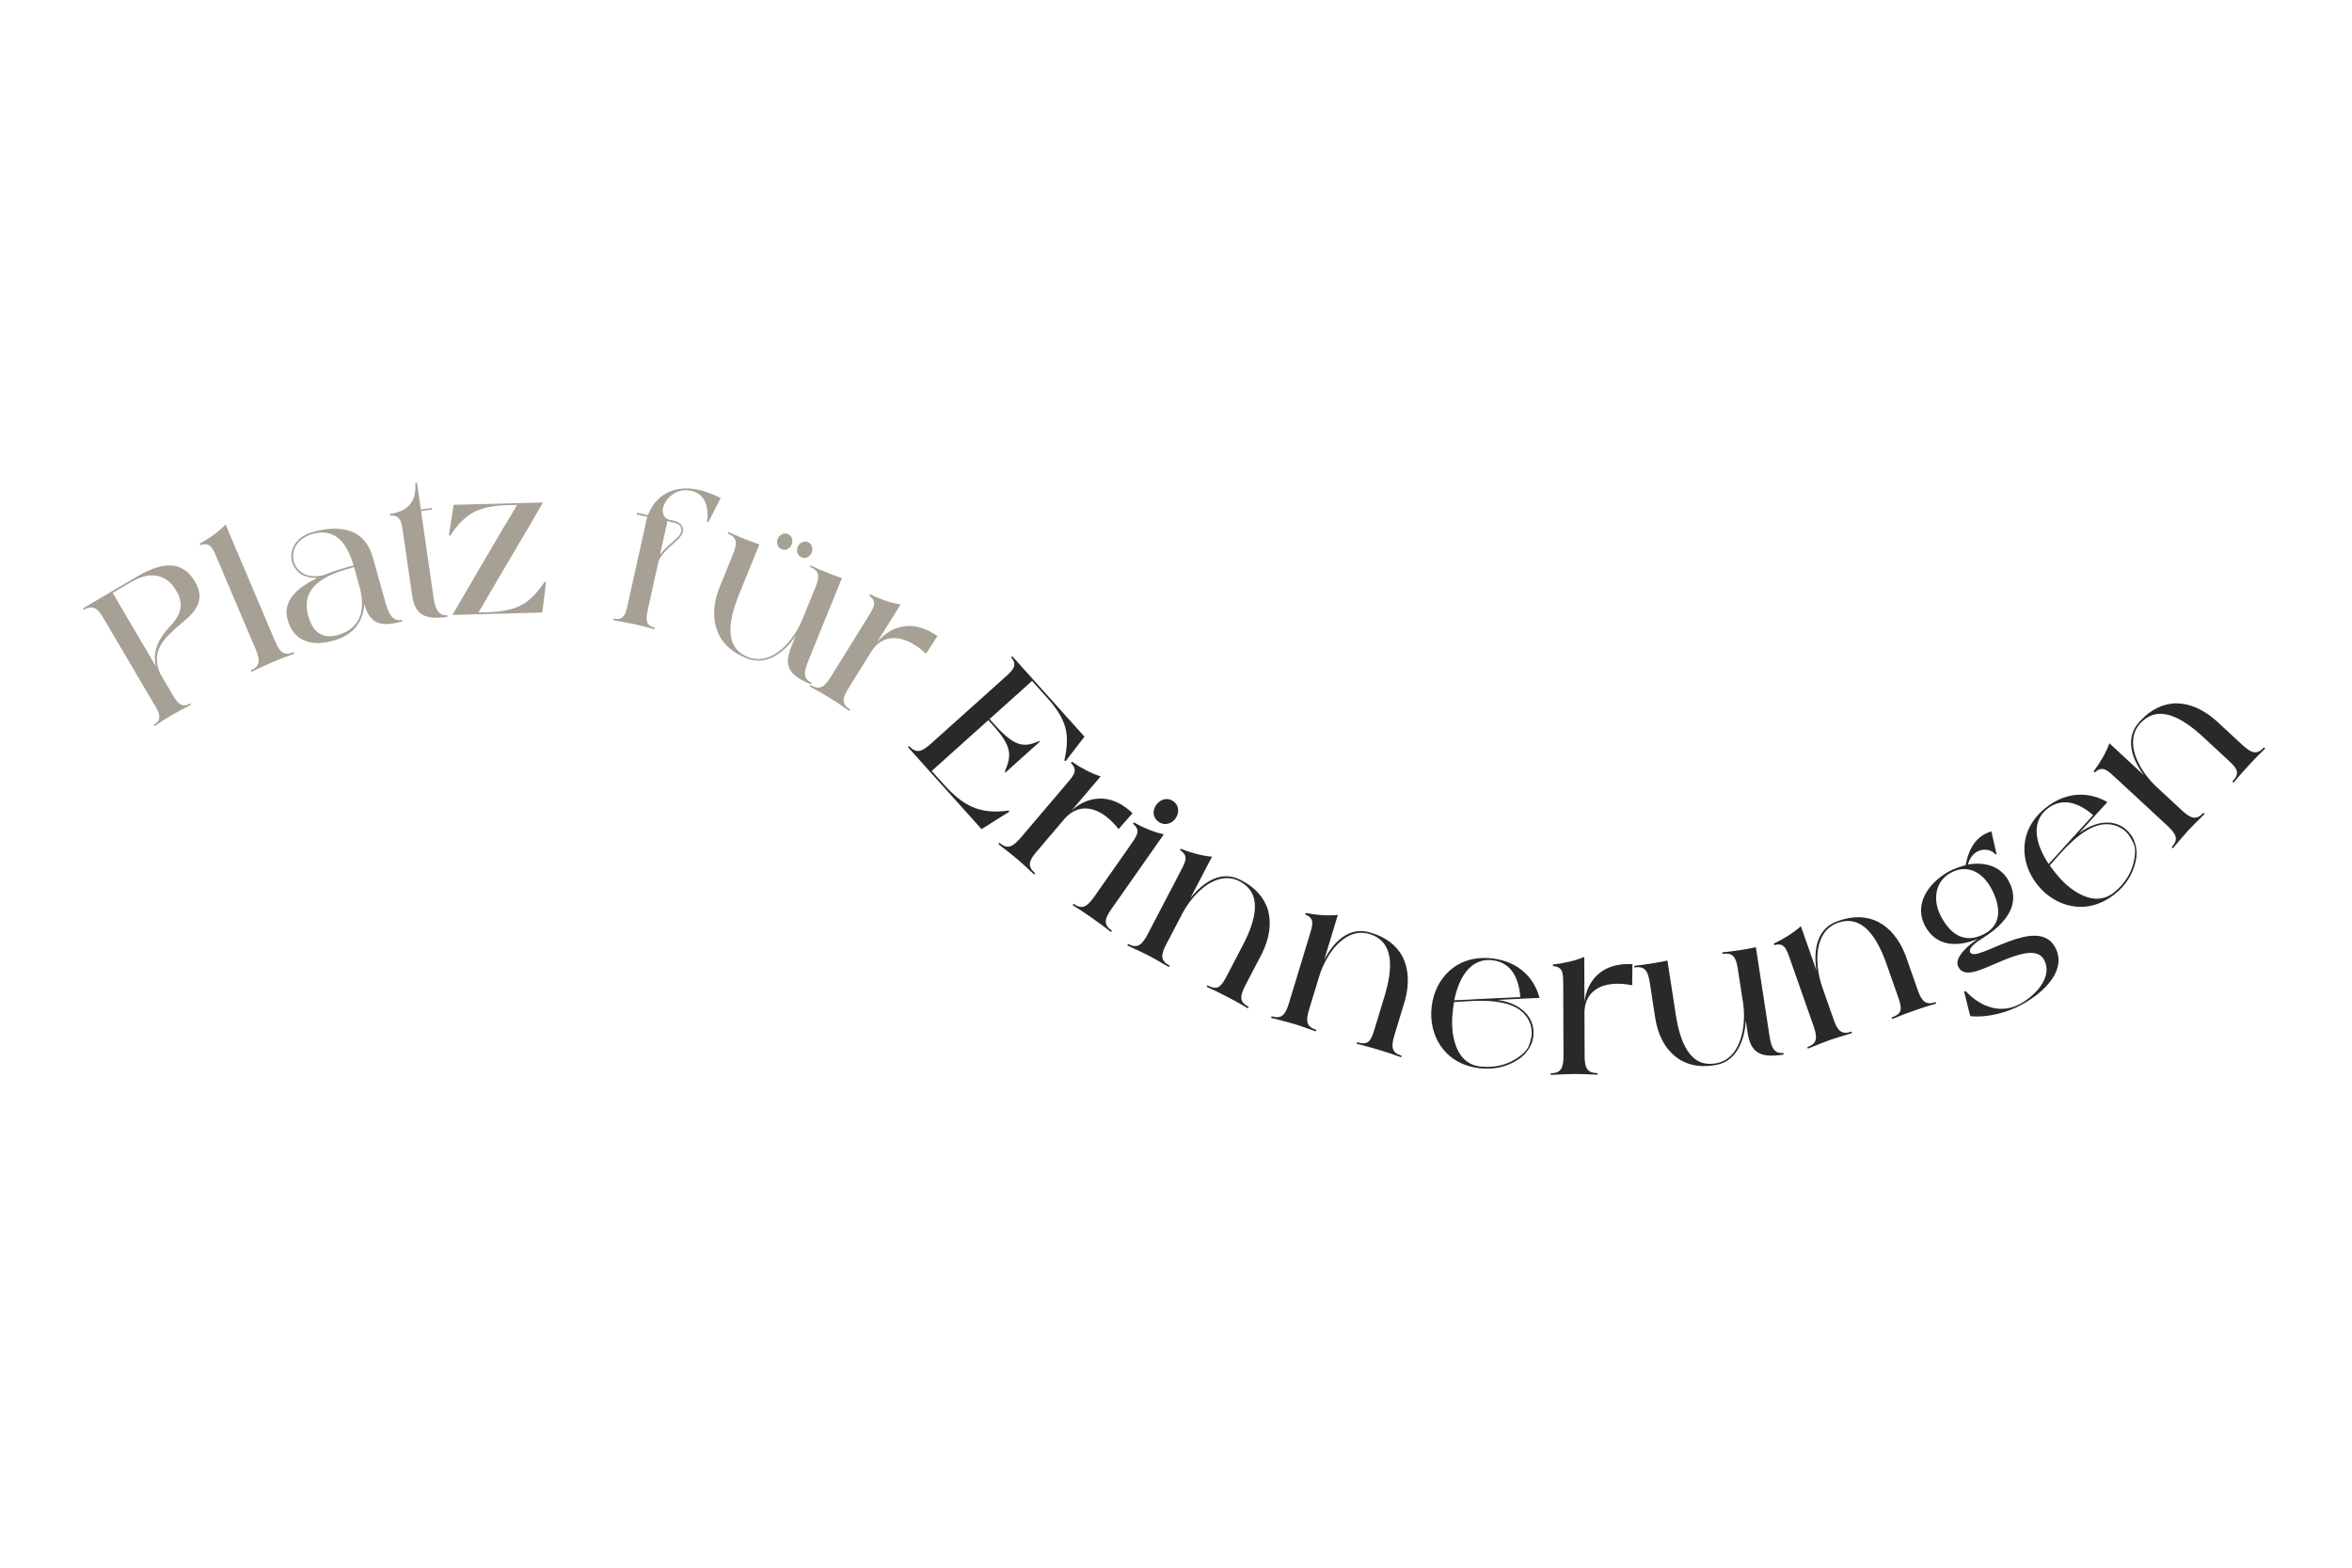 <svg xmlns="http://www.w3.org/2000/svg" xmlns:xlink="http://www.w3.org/1999/xlink" width="3960" zoomAndPan="magnify" viewBox="0 0 2970 1980" height="2640" preserveAspectRatio="xMidYMid meet" version="1.0"><defs><g/></defs><rect x="-297" width="3564" fill="#ffffff" y="-198" height="2376" fill-opacity="1"/><rect x="-297" width="3564" fill="#ffffff" y="-198" height="2376" fill-opacity="1"/><g fill="#a6a194" fill-opacity="1"><g transform="translate(186.62, 922.246)"><g><path d="M -21.07 -187.078 C -6.254 -195.797 9.539 -199.633 24.543 -189.469 C 29.078 -186.199 33.285 -181.078 37.051 -174.27 C 46.488 -157.027 39.988 -143.465 27.562 -130.688 C 14.168 -115.918 5.582 -100.652 10.258 -80.605 L -44.348 -173.375 Z M -80.961 -152.062 C -67.379 -160.055 -61.422 -150.738 -55.191 -140.156 L 9.277 -30.633 C 11.355 -27.105 14.676 -21.461 14.5 -17.324 C 14.668 -12.195 11.66 -9.238 7.605 -6.852 L 8.641 -5.086 C 11.535 -7.027 14.68 -9.355 18.281 -11.711 C 21.879 -14.066 25.582 -16.246 29.641 -18.633 C 37.754 -23.41 46.074 -27.832 54.496 -32.078 L 53.457 -33.844 C 49.578 -31.559 45.707 -30.469 41.621 -32.574 C 38.121 -34.078 34.863 -38.809 32.996 -41.98 L 15.555 -71.613 C 3.539 -99.688 19.887 -115.484 39.297 -132.133 C 43.715 -135.922 47.957 -139.605 52.098 -143.469 C 66.32 -156.828 69.387 -170.98 59.629 -187.559 C 40.523 -220.012 9.887 -207.914 -15.684 -192.859 L -82 -153.824 Z M -80.961 -152.062 "/></g></g></g><g fill="#a6a194" fill-opacity="1"><g transform="translate(310.573, 851.469)"><g><path d="M 33.59 -15.141 C 42.633 -18.98 51.758 -22.629 61.039 -25.898 L 60.242 -27.785 C 48.371 -22.746 43.066 -27.391 37.445 -40.121 L -25.707 -188.953 C -33.961 -180.113 -48.051 -170.355 -58.391 -164.859 L -57.59 -162.973 C -44.57 -167.387 -41.883 -158.969 -35.172 -143.141 L 12.473 -30.859 C 18.039 -17.215 18.23 -9.957 5.984 -4.762 L 6.781 -2.879 C 15.586 -7.281 24.547 -11.305 33.59 -15.141 Z M 33.59 -15.141 "/></g></g></g><g fill="#a6a194" fill-opacity="1"><g transform="translate(366.949, 823.927)"><g><path d="M -3.684 -40.816 C 3.047 -16.562 23.52 -6.316 53.297 -14.582 C 53.691 -14.691 54.285 -14.855 54.875 -15.02 C 79.074 -21.949 91.566 -38.16 93.117 -60.891 C 100.121 -35.652 113.781 -31.586 140.996 -39.141 L 140.395 -41.309 C 125.801 -37.258 121.75 -55.672 116.551 -74.406 L 104.234 -118.777 C 103.633 -120.945 102.777 -123.258 101.977 -125.371 C 90.383 -157.195 60.445 -160.992 28.105 -152.016 C 14.496 -148.238 6.258 -140.43 2.816 -131.402 C -0.625 -122.375 1.27 -116.316 1.926 -113.953 C 2.801 -110.797 4.52 -107.664 6.887 -104.496 C 11.422 -98.109 21.477 -93.254 34.164 -94.227 C 9.25 -82.215 -10.637 -65.863 -3.684 -40.816 Z M 22.246 -46.105 C 10.477 -88.504 55.691 -100.84 80.141 -107.629 L 86.93 -83.176 C 97.113 -46.496 82.441 -28.195 59.566 -21.844 C 39.648 -16.316 27.773 -26.188 22.246 -46.105 Z M 4.312 -113.766 C -0.723 -131.906 11.945 -145.191 28.312 -149.734 C 56.676 -156.973 70.902 -138.621 79.539 -109.797 L 73.625 -108.156 C 63.566 -105.363 53.172 -102.266 42.512 -97.82 C 30.48 -94.48 17.645 -95.59 9 -105.297 C 6.746 -108.066 5.332 -110.863 4.312 -113.766 Z M 4.312 -113.766 "/></g></g></g><g fill="#a6a194" fill-opacity="1"><g transform="translate(504.889, 787.732)"><g><path d="M -12.277 -136.559 C 1.641 -137.535 2.234 -127.695 4.547 -111.695 L 15.43 -36.348 C 19.172 -10.418 32.207 -4.652 60.156 -8.688 L 59.836 -10.918 C 48.898 -9.336 44.602 -19.055 42.641 -32.625 L 26.812 -142.207 L 40.586 -144.195 L 40.293 -146.219 L 26.52 -144.23 L 21.664 -177.855 L 19.438 -177.531 C 21.469 -154.875 10.723 -141.949 -12.57 -138.586 Z M -12.277 -136.559 "/></g></g></g><g fill="#a6a194" fill-opacity="1"><g transform="translate(562.115, 776.87)"><g><path d="M 4.711 -101.051 C 4.922 -100.852 5.129 -100.652 5.75 -100.465 C 5.961 -100.266 6.164 -100.273 6.367 -100.277 C 25.477 -128.828 41.617 -137.852 80.078 -138.863 L 90.918 -139.148 C 86.797 -132.488 66.008 -97.754 46.816 -64.695 C 35.453 -45.359 22.918 -23.738 9.207 -0.242 L 122.543 -3.227 L 122.535 -3.633 L 122.734 -3.844 L 127.469 -41.637 C 126.855 -41.621 126.441 -41.816 126.23 -42.016 L 125.816 -42.207 C 106.301 -13.648 90.773 -4.641 52.109 -3.625 L 42.086 -3.359 C 55.602 -26.441 68.148 -47.652 79.312 -66.781 C 98.723 -99.434 118.898 -133.949 123.594 -142.262 L 10.664 -139.289 L 10.676 -138.879 Z M 4.711 -101.051 "/></g></g></g><g fill="#a6a194" fill-opacity="1"><g transform="translate(686.735, 774.33)"><g/></g></g><g fill="#a6a194" fill-opacity="1"><g transform="translate(767.262, 781.637)"><g><path d="M 7.637 -0.406 L 7.191 1.594 C 19.824 4.184 26.953 5.133 34.742 6.859 C 41.336 8.32 48.086 10.023 59.145 13.102 L 59.586 11.105 C 47.797 8.492 48.082 0.59 50.648 -11 L 64.461 -73.34 C 67.406 -80.023 72.621 -85.574 78.102 -90.438 C 86.285 -98.059 93.586 -103.566 95.047 -110.16 C 95.137 -110.562 96.555 -113.18 93.289 -118.309 C 91.266 -121.48 87.445 -123.164 82.652 -124.227 C 81.453 -124.492 80.211 -124.559 78.809 -124.867 C 67.109 -127.879 69.879 -139.426 70.145 -140.621 C 72.223 -150.016 84.844 -166.293 105.824 -161.645 C 124.406 -157.527 127.77 -139.594 125.648 -122.457 L 127.246 -122.102 L 142.812 -152.613 C 132.797 -157.555 123.715 -161.035 115.523 -162.852 C 80.758 -170.551 59.367 -153.492 51.039 -131.02 L 37.25 -134.074 L 36.762 -131.879 L 50.152 -128.91 C 49.73 -127.957 49.551 -127.156 49.332 -126.16 L 24.941 -16.066 C 22.418 -4.676 19.426 2.207 7.637 -0.406 Z M 75.613 -123.691 C 76.371 -123.312 77.367 -123.09 78.125 -122.715 L 83.719 -121.477 C 89.113 -120.281 94.152 -117.484 93.137 -111.004 C 93.094 -110.805 93.047 -110.605 93.004 -110.406 C 91.145 -102.012 75.324 -93.988 66.098 -80.73 Z M 75.613 -123.691 "/></g></g></g><g fill="#a6a194" fill-opacity="1"><g transform="translate(860.479, 797.857)"><g><path d="M 58.328 -124.086 C 70.652 -119.082 70.578 -111.824 65.301 -98.281 L 47.902 -55.43 C 40.012 -35.441 39.191 -16.559 45.27 -1.059 C 51.078 14.551 63.711 25.867 80.398 32.641 C 81.535 33.102 82.676 33.566 83.812 34.027 C 108.125 43.234 130.715 25.68 144.426 4.961 L 138.422 19.754 C 128.566 44.023 136.906 55.582 163.262 66.285 L 164.109 64.199 C 150.457 58.656 157.375 43.793 161.301 34.121 L 202.641 -67.703 C 194.637 -70.293 189.328 -72.445 182.5 -75.219 C 177.379 -77.297 171.312 -79.762 163.012 -83.793 L 162.242 -81.898 C 174.375 -76.969 174.645 -70.016 169.602 -57.043 L 152.277 -14.379 C 139.855 14.594 112.879 42.957 84.773 32.207 C 84.203 31.977 83.824 31.824 83.254 31.594 C 68.465 25.586 62.328 14.039 61.945 -0.25 C 61.375 -14.617 66.48 -31.543 72.945 -47.469 L 98.426 -110.234 C 87.578 -113.977 78.285 -117.75 74.871 -119.137 C 69.562 -121.289 64.332 -123.637 59.098 -125.98 Z M 146.867 -107.137 C 144.785 -102.016 146.73 -95.926 151.852 -93.848 C 157.16 -91.691 162.422 -94.855 164.5 -99.977 C 166.426 -104.715 164.824 -111.109 159.703 -113.188 C 154.586 -115.266 148.945 -112.254 146.867 -107.137 Z M 121.645 -117.375 C 119.566 -112.254 121.133 -106.316 126.441 -104.164 C 128.906 -103.16 131.566 -103.188 134.043 -104.391 C 136.598 -105.781 138.281 -107.75 139.281 -110.215 C 141.359 -115.336 139.414 -121.426 134.293 -123.504 C 129.176 -125.582 123.57 -122.113 121.645 -117.375 Z M 121.645 -117.375 "/></g></g></g><g fill="#a6a194" fill-opacity="1"><g transform="translate(1016.318, 863.033)"><g><path d="M 6.258 3.887 L 7.301 4.535 C 19.621 11.465 25.922 14.895 32.703 19.105 C 38.961 22.992 45.004 27.227 56.328 34.984 L 57.406 33.246 C 46.457 26.441 47.195 19.434 54.363 7.504 L 83.516 -39.438 C 96.797 -60.82 118.074 -61.336 138.242 -48.812 C 143.285 -45.68 148.348 -41.812 152.984 -37.246 L 167.367 -59.633 C 165.91 -60.777 164.348 -61.75 162.953 -62.613 C 150.266 -70.496 136.805 -74.039 123.816 -71.742 C 110.656 -69.559 99.375 -61.871 90.965 -51.434 L 120.875 -99.59 C 108.895 -101.246 92.805 -107.145 82.352 -112.43 L 81.273 -110.691 C 92.383 -102.59 87.043 -95.547 77.973 -80.941 L 32.41 -7.578 C 24.461 4.832 18.641 9.168 7.34 2.148 Z M 6.258 3.887 "/></g></g></g><g fill="#292929" fill-opacity="1"><g transform="translate(1141.532, 938.097)"><g><path d="M 97.918 109.102 L 132.988 87.008 L 132.332 85.664 C 95.426 90.648 74.914 80.09 49.816 52.125 L 35.004 35.625 L 106.52 -28.559 L 112.141 -22.293 C 136.965 5.363 135.82 15.773 127.273 36.684 L 128.098 37.602 L 171.492 -1.348 L 170.672 -2.266 C 150.391 7.109 138.492 3.992 113.668 -23.664 L 108.047 -29.93 L 161.68 -78.066 L 179.781 -57.895 C 205.703 -29.016 209.844 -11.488 202.488 22.426 L 204.043 23.238 L 227.496 -7.191 L 227.953 -7.602 L 136.758 -109.219 L 135.23 -107.848 C 143.32 -98.832 138.473 -92.551 129.609 -84.594 L 34.719 0.566 C 22.953 11.129 15.789 14.52 6.465 4.129 L 4.938 5.5 Z M 97.918 109.102 "/></g></g></g><g fill="#292929" fill-opacity="1"><g transform="translate(1255.118, 1061.317)"><g><path d="M 5.629 4.789 L 6.566 5.59 C 17.758 14.301 23.496 18.645 29.594 23.832 C 35.223 28.621 40.586 33.727 50.664 43.109 L 51.996 41.547 C 42.145 33.164 43.922 26.32 52.816 15.555 L 88.738 -26.668 C 105.105 -45.902 126.293 -43.238 144.434 -27.805 C 148.969 -23.949 153.418 -19.355 157.332 -14.133 L 174.941 -34.195 C 173.668 -35.551 172.262 -36.75 171.008 -37.812 C 159.594 -47.527 146.77 -53.047 133.543 -52.711 C 120.156 -52.504 107.82 -46.559 97.918 -37.457 L 134.773 -80.773 C 123.137 -84.207 108.055 -92.457 98.473 -99.262 L 97.145 -97.695 C 106.957 -88 100.609 -81.809 89.434 -68.672 L 33.285 -2.684 C 23.547 8.445 17.125 11.875 6.961 3.227 Z M 5.629 4.789 "/></g></g></g><g fill="#292929" fill-opacity="1"><g transform="translate(1348.426, 1138.994)"><g><path d="M 7.23 2.562 L 6.051 4.242 C 13.637 8.809 21.148 13.824 28.379 18.895 C 38.633 26.082 48.098 32.969 54.469 38.188 L 55.648 36.508 C 45.059 29.082 46.191 22.102 54.035 10.551 L 121.223 -85.273 C 109.312 -87.605 93.523 -94.41 83.352 -100.289 L 82.172 -98.609 C 92.848 -89.871 87.105 -83.113 77.207 -68.992 L 32.887 -5.777 C 24.234 6.207 18.16 10.223 7.23 2.562 Z M 111.609 -122.355 C 105.953 -114.285 107.746 -105.754 114.641 -100.922 C 121.867 -95.855 131.156 -98.371 135.988 -105.262 C 141.055 -112.492 140.59 -121.844 133.027 -127.148 C 125.797 -132.219 116.797 -129.75 111.609 -122.355 Z M 111.609 -122.355 "/></g></g></g><g fill="#292929" fill-opacity="1"><g transform="translate(1417.019, 1190.618)"><g><path d="M 6.551 3.422 L 7.645 3.992 C 20.488 10.004 27.047 12.969 34.145 16.672 C 40.695 20.094 47.059 23.883 58.965 30.797 L 59.918 28.977 C 48.453 22.988 48.668 15.918 54.949 3.449 L 76.336 -37.5 C 91.707 -65.605 120.258 -91 147.305 -78.035 C 147.484 -77.938 147.852 -77.75 148.031 -77.652 C 162.41 -70.145 167.992 -58.66 167.648 -44.246 C 167.207 -29.652 160.852 -13.051 152.391 3.148 L 131.863 42.457 C 124.926 55.746 120.523 60.625 107.602 53.879 L 106.648 55.699 C 109.109 56.75 111.66 58.082 114.664 59.422 C 119.676 61.805 126.504 65.141 134.328 69.227 C 142.156 73.312 150.43 77.867 158.699 82.879 L 159.652 81.062 C 147.82 74.883 148.59 67.641 155.156 54.625 L 176.734 13.312 C 186.168 -6.082 188.699 -24.68 184.211 -40.922 C 179.445 -57.078 167.727 -69.684 151.711 -78.047 C 150.621 -78.617 149.527 -79.188 148.438 -79.758 C 124.855 -91.379 102.469 -76.895 86.031 -56.062 L 113.496 -108.66 C 101.391 -109.426 84.848 -114.125 74 -118.633 L 73.051 -116.812 C 84.77 -109.535 79.953 -102.09 71.969 -86.801 L 31.859 -10 C 24.836 3.008 19.332 7.781 7.504 1.602 Z M 6.551 3.422 "/></g></g></g><g fill="#292929" fill-opacity="1"><g transform="translate(1597.987, 1283.346)"><g><path d="M 7.074 2.148 L 8.25 2.508 C 21.984 6.035 28.98 7.73 36.645 10.055 C 43.715 12.203 50.668 14.746 63.652 19.332 L 64.25 17.367 C 51.871 13.609 50.773 6.621 54.637 -6.797 L 68.062 -51 C 77.957 -81.469 101.305 -111.715 130.289 -103.984 C 130.484 -103.926 130.875 -103.805 131.074 -103.746 C 146.594 -99.035 154.207 -88.781 156.539 -74.555 C 158.812 -60.133 155.645 -42.641 150.336 -25.152 L 137.449 17.281 C 133.094 31.621 129.672 37.234 115.723 33 L 115.125 34.965 C 117.738 35.543 120.488 36.379 123.691 37.137 C 129.055 38.551 136.387 40.562 144.832 43.129 C 153.281 45.695 162.258 48.633 171.312 52.027 L 171.91 50.062 C 159.141 46.184 158.555 38.926 162.594 24.918 L 176.137 -19.68 C 181.812 -40.484 180.855 -59.23 173.434 -74.359 C 165.754 -89.352 151.906 -99.566 134.617 -104.816 C 133.438 -105.176 132.258 -105.531 131.082 -105.891 C 105.754 -112.938 86.438 -94.559 74.148 -71.039 L 91.391 -127.816 C 79.348 -126.32 62.227 -127.875 50.73 -130.293 L 50.133 -128.328 C 62.996 -123.348 59.645 -115.141 54.633 -98.637 L 29.453 -15.73 C 24.961 -1.645 20.438 4.062 7.668 0.184 Z M 7.074 2.148 "/></g></g></g><g fill="#292929" fill-opacity="1"><g transform="translate(1791.537, 1339.155)"><g><path d="M 16.371 -68.074 C 11.914 -33.25 31.133 4.191 75.734 9.902 C 96.102 12.508 112.871 7.617 126.473 -1.613 C 131.246 -4.938 135.254 -8.77 138.352 -13.547 C 144.285 -22.723 144.43 -28.707 144.641 -30.336 C 145.734 -38.891 143.93 -49.059 136.773 -57.84 C 129.414 -66.648 117.289 -73.789 99.395 -76.285 C 123.973 -77.488 145.648 -78.645 152.5 -78.805 C 145.852 -104.492 125.641 -124.469 94.07 -128.508 C 47.23 -134.504 20.75 -102.289 16.527 -69.297 C 16.477 -68.891 16.426 -68.484 16.371 -68.074 Z M 44.605 -73.57 C 57.316 -74.219 78.309 -76.5 97.656 -74.023 C 116.797 -71.574 134.297 -64.367 140.84 -45.934 C 142.66 -40.734 143.051 -35.715 142.398 -30.625 C 142.062 -27.977 140.953 -24.184 139.23 -18.816 C 137.332 -13.68 132.734 -8.473 125.258 -3.426 C 112.32 5.477 96.211 10.039 76.633 7.738 C 59.551 5.344 50.141 -6.832 45.523 -22.531 C 40.883 -38.027 41.875 -53.84 43.332 -65.246 C 43.699 -68.098 44.039 -70.746 44.605 -73.57 Z M 44.891 -75.809 C 49.727 -100.652 63.441 -130.152 93.582 -126.293 C 118.223 -123.141 126.641 -101.57 128.207 -79.844 C 113.84 -79.199 95.504 -78.234 77.395 -77.445 C 65.703 -76.664 54.672 -76.215 44.891 -75.809 Z M 44.891 -75.809 "/></g></g></g><g fill="#292929" fill-opacity="1"><g transform="translate(1950.772, 1357.594)"><g><path d="M 7.391 -0.027 L 8.625 -0.031 C 22.789 -0.699 29.973 -1.133 37.98 -1.164 C 45.371 -1.191 52.766 -0.805 66.523 -0.238 L 66.516 -2.293 C 53.582 -2.246 50.477 -8.598 50.223 -22.559 L 50.023 -77.996 C 49.934 -103.25 67.754 -115.02 91.57 -115.105 C 97.523 -115.125 103.891 -114.531 110.262 -113.117 L 110.578 -139.809 C 108.727 -140.008 106.879 -140.004 105.238 -139.996 C 90.25 -139.941 76.918 -135.789 67.094 -126.926 C 57.066 -118.059 51.566 -105.516 49.973 -92.164 L 49.77 -149.035 C 38.699 -144.07 21.875 -140.52 10.176 -139.449 L 10.184 -137.398 C 23.941 -136.418 23.152 -127.586 23.215 -110.34 L 23.527 -23.695 C 23.375 -8.914 20.73 -2.129 7.383 -2.078 Z M 7.391 -0.027 "/></g></g></g><g fill="#292929" fill-opacity="1"><g transform="translate(2077.456, 1358.775)"><g><path d="M -13.527 -136.891 C -0.336 -138.914 3.332 -132.621 5.746 -118.246 L 12.781 -72.379 C 16.254 -51.102 25.254 -34.41 38.457 -24.18 C 51.488 -13.715 68.191 -10.461 86.047 -13.203 C 87.266 -13.391 88.484 -13.578 89.703 -13.762 C 115.383 -18.328 125.82 -45.062 126.984 -69.961 L 129.414 -54.133 C 133.398 -28.156 146.527 -22.484 174.734 -26.812 L 174.395 -29.043 C 159.781 -26.801 158.102 -43.16 156.512 -53.512 L 139.793 -162.492 C 131.562 -160.609 125.883 -159.734 118.574 -158.613 C 113.098 -157.773 106.602 -156.777 97.375 -155.984 L 97.688 -153.957 C 110.676 -155.949 114.484 -150.094 116.805 -136.324 L 123.809 -90.66 C 127.996 -59.316 119.332 -21.012 89.594 -15.824 C 88.984 -15.73 88.578 -15.668 87.969 -15.574 C 72.141 -13.145 60.918 -19.941 53.242 -32.059 C 45.363 -44.145 41.062 -61.348 38.449 -78.395 L 28.141 -145.57 C 16.871 -143.215 6.926 -141.691 3.273 -141.129 C -2.41 -140.258 -8.125 -139.59 -13.836 -138.922 Z M -13.527 -136.891 "/></g></g></g><g fill="#292929" fill-opacity="1"><g transform="translate(2275.89, 1326.855)"><g><path d="M 6.973 -2.449 L 8.137 -2.855 C 21.301 -8.129 27.945 -10.895 35.5 -13.547 C 42.477 -15.996 49.586 -18.059 62.77 -22.031 L 62.09 -23.969 C 49.883 -19.684 44.871 -24.672 40.051 -37.777 L 24.754 -81.367 C 14.727 -111.793 15.68 -149.992 43.625 -160.887 C 43.82 -160.953 44.207 -161.09 44.402 -161.16 C 59.707 -166.531 71.91 -162.762 82.199 -152.664 C 92.555 -142.375 100.34 -126.395 106.395 -109.152 L 121.082 -67.305 C 126.043 -53.164 126.602 -46.613 112.848 -41.785 L 113.527 -39.848 C 115.977 -40.926 118.691 -41.875 121.723 -43.16 C 126.887 -45.188 133.984 -47.898 142.316 -50.82 C 150.645 -53.746 159.625 -56.68 168.934 -59.293 L 168.254 -61.23 C 155.664 -56.812 150.898 -62.32 145.879 -76.008 L 130.441 -119.984 C 122.723 -140.125 110.867 -154.676 95.938 -162.492 C 80.883 -170.047 63.676 -170.102 46.629 -164.117 C 45.465 -163.707 44.301 -163.301 43.141 -162.891 C 18.547 -153.605 13.832 -127.363 17.816 -101.129 L -1.836 -157.117 C -10.664 -148.793 -25.395 -139.926 -36.098 -135.082 L -35.418 -133.145 C -22.098 -136.73 -19.949 -128.129 -14.234 -111.855 L 14.461 -30.098 C 19.16 -16.082 18.887 -8.805 6.293 -4.387 Z M 6.973 -2.449 "/></g></g></g><g fill="#292929" fill-opacity="1"><g transform="translate(2465.148, 1257.496)"><g><path d="M 22.797 25.859 C 43.574 28.188 69.125 21.762 88.516 11.008 C 117.066 -4.828 145.543 -33.07 129.805 -61.438 C 107.098 -102.375 30.52 -40.641 22.852 -54.469 C 20.559 -58.598 25.371 -64.316 37 -71.707 C 67.984 -90.773 87.602 -115.508 70.973 -145.492 C 60.215 -164.883 38.898 -169.027 19.934 -165.551 C 21.891 -173.445 26.164 -178.867 31.371 -181.754 C 39.449 -186.238 49.438 -184.734 54.68 -178.25 L 55.938 -178.945 L 49.473 -207.527 C 46.125 -206.375 43.41 -205.34 41.078 -204.043 C 26.891 -196.176 20.062 -181.82 17.02 -164.871 C 9.938 -162.824 2.141 -160.375 -4.145 -156.891 C -29.102 -143.047 -49.621 -115.699 -33.785 -87.152 C -20.438 -63.09 4.867 -60.223 32.492 -71.793 C 19.348 -63.324 3.363 -48.117 7.105 -37.984 C 7.324 -37.168 7.723 -36.449 8.121 -35.73 C 9.715 -32.859 14.453 -25.156 33.105 -31.746 C 57.758 -39.785 103.426 -67.938 115.875 -45.492 C 126.73 -25.922 109.027 -3.656 88.699 8.793 C 87.801 9.293 86.723 9.891 85.824 10.387 C 74.871 16.461 62.906 18.168 50.742 15.289 C 38.582 12.41 26.859 4.824 17.035 -5.691 L 15.039 -5.055 Z M -19.547 -115.242 C -22.547 -131.656 -16.676 -146.887 -2.133 -154.953 C 18.156 -166.207 37.297 -157.102 48.949 -136.094 C 60.402 -115.445 64.113 -90.977 41.672 -78.527 C 17.254 -64.98 -0.867 -76.062 -13.219 -98.324 C -16.305 -103.891 -18.473 -109.496 -19.547 -115.242 Z M -19.547 -115.242 "/></g></g></g><g fill="#292929" fill-opacity="1"><g transform="translate(2608.712, 1176.589)"><g><path d="M -36.461 -59.773 C -15.035 -31.961 25.012 -19.008 60.633 -46.449 C 76.895 -58.98 85.32 -74.285 88.441 -90.426 C 89.477 -96.145 89.609 -101.691 88.426 -107.262 C 86.152 -117.949 82.031 -122.293 81.031 -123.594 C 75.766 -130.426 67.312 -136.352 56.043 -137.52 C 44.613 -138.562 30.984 -135.062 16.547 -124.195 C 33.105 -142.398 47.641 -158.52 52.383 -163.469 C 29.539 -176.973 1.121 -176.852 -24.09 -157.43 C -61.5 -128.609 -57.512 -87.098 -37.211 -60.75 C -36.961 -60.426 -36.711 -60.102 -36.461 -59.773 Z M -20.34 -83.598 C -11.797 -93.031 1.461 -109.465 16.91 -121.367 C 32.199 -133.145 49.684 -140.395 67.328 -131.957 C 72.289 -129.559 76.109 -126.281 79.242 -122.215 C 80.871 -120.102 82.762 -116.633 85.332 -111.617 C 87.613 -106.637 88.031 -99.699 86.301 -90.848 C 83.418 -75.41 75.23 -60.809 59.742 -48.617 C 45.953 -38.254 30.691 -40.23 16.34 -48.098 C 2.113 -55.797 -8.352 -67.695 -15.367 -76.801 C -17.121 -79.078 -18.75 -81.195 -20.34 -83.598 Z M -21.719 -85.387 C -35.832 -106.395 -46.945 -136.969 -22.875 -155.516 C -3.191 -170.676 17.996 -161.34 34.441 -147.055 C 24.723 -136.457 12.414 -122.828 0.145 -109.488 C -7.586 -100.68 -15.078 -92.578 -21.719 -85.387 Z M -21.719 -85.387 "/></g></g></g><g fill="#292929" fill-opacity="1"><g transform="translate(2738.737, 1076.805)"><g><path d="M 5.02 -5.426 L 5.859 -6.328 C 15.031 -17.145 19.609 -22.695 25.051 -28.57 C 30.07 -33.996 35.395 -39.141 45.191 -48.82 L 43.684 -50.215 C 34.895 -40.723 28.133 -42.785 17.746 -52.117 L -16.152 -83.5 C -39.242 -105.711 -56.254 -139.922 -36.645 -162.621 C -36.504 -162.77 -36.223 -163.07 -36.086 -163.223 C -25.066 -175.125 -12.52 -177.5 1.297 -173.383 C 15.266 -169.129 29.617 -158.641 43.027 -146.227 L 75.574 -116.098 C 86.574 -105.918 90.129 -100.387 80.227 -89.691 L 81.734 -88.297 C 83.395 -90.395 85.348 -92.504 87.43 -95.055 C 91.043 -99.262 96.055 -104.977 102.051 -111.453 C 108.047 -117.934 114.613 -124.727 121.621 -131.387 L 120.117 -132.785 C 111.051 -122.988 104.266 -125.633 93.426 -135.387 L 59.223 -167.047 C 42.984 -181.238 25.703 -188.562 8.852 -188.492 C -7.988 -188.133 -23.227 -180.137 -35.5 -166.879 C -36.336 -165.973 -37.172 -165.07 -38.012 -164.164 C -55.41 -144.461 -47.312 -119.055 -31.523 -97.727 L -75.066 -138.035 C -78.984 -126.551 -87.859 -111.824 -95.055 -102.539 L -93.547 -101.145 C -83.449 -110.543 -77.531 -103.941 -64.871 -92.227 L -1.289 -33.367 C 9.422 -23.176 12.582 -16.613 3.516 -6.82 Z M 5.02 -5.426 "/></g></g></g></svg>